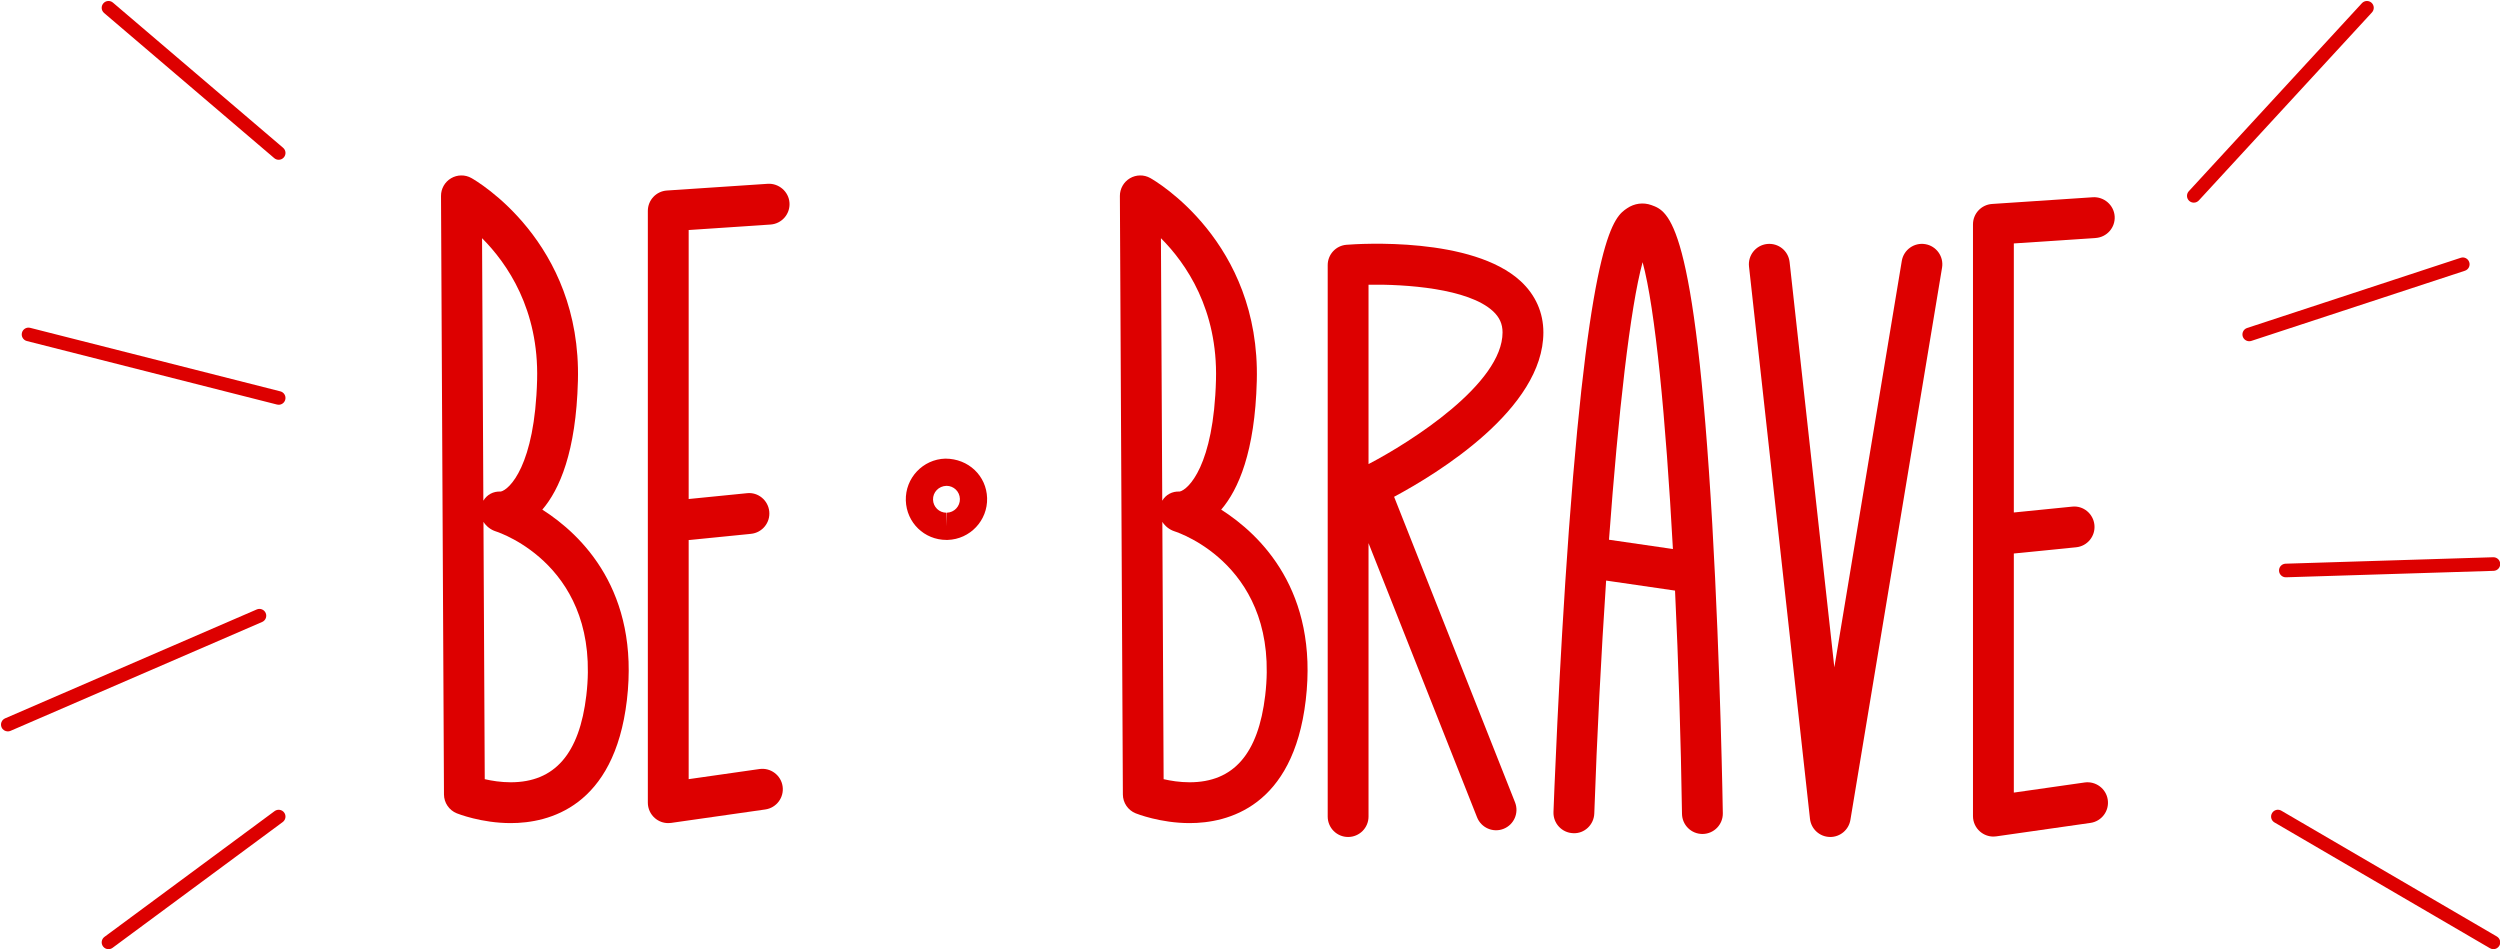 <?xml version="1.0" encoding="UTF-8" standalone="no"?><svg xmlns="http://www.w3.org/2000/svg" xmlns:xlink="http://www.w3.org/1999/xlink" fill="#000000" height="188.6" preserveAspectRatio="xMidYMid meet" version="1" viewBox="-0.2 -0.2 496.8 188.6" width="496.8" zoomAndPan="magnify"><defs><clipPath id="a"><path d="M 452 110 L 496.641 110 L 496.641 115 L 452 115 Z M 452 110"/></clipPath><clipPath id="b"><path d="M 451 160 L 496.641 160 L 496.641 188.422 L 451 188.422 Z M 451 160"/></clipPath><clipPath id="c"><path d="M 20 160 L 57 160 L 57 188.422 L 20 188.422 Z M 20 160"/></clipPath></defs><g><g id="change1_2"><path d="M 416.246 47.094 C 418.484 46.941 420.176 45.012 420.027 42.777 C 419.871 40.535 417.895 38.867 415.707 38.996 L 395.66 40.332 C 393.527 40.477 391.871 42.246 391.871 44.383 L 391.871 161.984 C 391.871 163.16 392.383 164.277 393.273 165.047 C 394.016 165.691 394.961 166.043 395.93 166.043 C 396.121 166.043 396.312 166.027 396.504 166 L 415.215 163.328 C 417.434 163.012 418.977 160.957 418.656 158.738 C 418.34 156.52 416.273 154.984 414.066 155.293 L 399.988 157.305 L 399.988 109.793 L 412.371 108.555 C 414.602 108.332 416.227 106.344 416.004 104.113 C 415.781 101.883 413.789 100.227 411.562 100.48 L 399.988 101.641 L 399.988 48.176 L 416.246 47.094" fill="#dd0000"/></g><g id="change1_3"><path d="M 152.91 44.422 C 155.148 44.27 156.84 42.34 156.688 40.102 C 156.539 37.867 154.562 36.195 152.371 36.324 L 132.328 37.66 C 130.195 37.801 128.539 39.57 128.539 41.711 L 128.539 159.309 C 128.539 160.484 129.051 161.605 129.938 162.375 C 130.68 163.02 131.625 163.367 132.598 163.367 C 132.785 163.367 132.98 163.355 133.168 163.328 L 151.879 160.656 C 154.098 160.34 155.641 158.281 155.32 156.062 C 155.004 153.844 152.934 152.312 150.73 152.621 L 136.652 154.633 L 136.652 107.117 L 149.035 105.883 C 151.266 105.66 152.895 103.672 152.668 101.441 C 152.445 99.211 150.445 97.555 148.23 97.809 L 136.652 98.965 L 136.652 45.504 L 152.91 44.422" fill="#dd0000"/></g><g id="change1_4"><path d="M 271.754 56.379 L 271.754 92.023 C 280.266 87.586 298.387 76.031 298.387 65.852 C 298.387 64.18 297.785 62.848 296.496 61.648 C 291.566 57.086 279.039 56.258 271.754 56.379 Z M 267.695 166.125 C 265.457 166.125 263.641 164.309 263.641 162.066 L 263.641 52.484 C 263.641 50.363 265.273 48.602 267.387 48.441 C 269.922 48.238 292.395 46.797 302.008 55.695 C 304.945 58.422 306.5 61.93 306.5 65.852 C 306.5 81.047 285.52 93.867 276.836 98.523 L 300.867 159.238 C 301.691 161.32 300.676 163.68 298.59 164.504 C 296.52 165.332 294.152 164.312 293.324 162.223 L 271.754 107.73 L 271.754 162.066 C 271.754 164.309 269.938 166.125 267.695 166.125" fill="#dd0000"/></g><g id="change1_5"><path d="M 319.539 107.055 C 321.383 81.957 323.75 60.898 326.219 51.902 C 328.727 61.078 330.824 82.965 332.242 108.902 Z M 340.066 104.012 C 336.598 43.664 331.402 41.793 327.965 40.555 C 326.355 39.973 324.586 40.203 323.133 41.191 C 320.613 42.898 315.918 46.07 311.586 104.902 C 309.512 133.09 308.52 160.898 308.508 161.176 C 308.43 163.414 310.18 165.293 312.418 165.371 C 314.652 165.496 316.535 163.699 316.617 161.461 C 317.16 145.988 317.973 130.051 318.969 115.172 L 332.664 117.164 C 333.344 131.492 333.82 146.727 334.047 161.535 C 334.082 163.754 335.891 165.527 338.105 165.527 C 338.125 165.527 338.148 165.527 338.168 165.527 C 340.406 165.492 342.195 163.648 342.16 161.406 C 342.156 161.125 341.707 132.598 340.066 104.012" fill="#dd0000"/></g><g id="change1_6"><path d="M 95.594 47.133 L 95.852 99.301 C 96.566 98.102 97.812 97.406 99.32 97.48 C 100.996 97.121 106.09 92.379 106.535 75.27 C 106.898 61.316 100.633 52.188 95.594 47.133 Z M 96.129 154.637 C 97.496 154.953 99.312 155.254 101.285 155.254 C 110.031 155.254 114.945 149.605 116.316 137.988 C 119.332 112.422 99.176 105.668 98.316 105.395 C 97.305 105.07 96.43 104.379 95.875 103.508 Z M 101.285 163.367 C 95.469 163.367 90.766 161.5 90.57 161.422 C 89.043 160.805 88.035 159.324 88.027 157.68 L 87.438 38.738 C 87.43 37.297 88.191 35.957 89.438 35.223 C 90.68 34.492 92.223 34.473 93.48 35.184 C 94.375 35.684 115.367 47.793 114.645 75.48 C 114.277 89.594 110.98 97.09 107.57 101.074 C 115.41 106.07 126.934 117.242 124.375 138.941 C 121.867 160.191 108.836 163.367 101.285 163.367" fill="#dd0000"/></g><g id="change1_7"><path d="M 230.5 47.133 L 230.762 99.301 C 231.473 98.105 232.723 97.406 234.23 97.48 C 235.906 97.121 240.996 92.379 241.441 75.27 C 241.805 61.316 235.539 52.188 230.5 47.133 Z M 231.035 154.637 C 232.406 154.953 234.223 155.254 236.195 155.254 C 244.938 155.254 249.852 149.605 251.223 137.988 C 254.238 112.422 234.086 105.668 233.227 105.395 C 232.211 105.07 231.336 104.379 230.781 103.508 Z M 236.195 163.367 C 230.375 163.367 225.676 161.5 225.477 161.422 C 223.949 160.805 222.945 159.324 222.938 157.68 L 222.344 38.738 C 222.34 37.297 223.098 35.957 224.344 35.223 C 225.59 34.492 227.129 34.473 228.387 35.184 C 229.281 35.684 250.273 47.793 249.551 75.48 C 249.184 89.594 245.887 97.09 242.477 101.074 C 250.316 106.07 261.84 117.242 259.277 138.941 C 256.773 160.191 243.742 163.367 236.195 163.367" fill="#dd0000"/></g><g id="change1_8"><path d="M 363.516 166.125 C 363.477 166.125 363.438 166.125 363.398 166.121 C 361.375 166.07 359.699 164.527 359.48 162.516 L 347.363 52.766 C 347.117 50.535 348.723 48.531 350.949 48.285 C 353.203 48.047 355.18 49.645 355.43 51.871 L 364.32 132.414 L 377.723 51.656 C 378.086 49.441 380.18 47.949 382.387 48.316 C 384.598 48.684 386.09 50.773 385.727 52.98 L 367.512 162.73 C 367.188 164.691 365.488 166.125 363.516 166.125" fill="#dd0000"/></g><g id="change1_9"><path d="M 435.754 40.07 C 435.426 40.07 435.098 39.953 434.836 39.715 C 434.285 39.207 434.254 38.352 434.758 37.801 L 469.164 0.43 C 469.676 -0.117 470.527 -0.148 471.078 0.352 C 471.629 0.859 471.66 1.715 471.156 2.266 L 436.746 39.637 C 436.48 39.922 436.117 40.07 435.754 40.07" fill="#dd0000"/></g><g id="change1_10"><path d="M 446.77 67.609 C 446.199 67.609 445.672 67.25 445.484 66.684 C 445.25 65.973 445.641 65.207 446.348 64.977 L 488.781 51.035 C 489.488 50.789 490.258 51.188 490.488 51.895 C 490.727 52.605 490.336 53.371 489.629 53.602 L 447.191 67.543 C 447.051 67.59 446.906 67.609 446.77 67.609" fill="#dd0000"/></g><g clip-path="url(#a)" id="change1_15"><path d="M 454.035 114.52 C 453.309 114.52 452.711 113.941 452.688 113.211 C 452.66 112.465 453.246 111.84 453.996 111.816 L 495.246 110.535 C 495.262 110.535 495.273 110.535 495.289 110.535 C 496.02 110.535 496.617 111.113 496.641 111.844 C 496.664 112.594 496.078 113.215 495.332 113.238 L 454.078 114.52 C 454.062 114.52 454.051 114.52 454.035 114.52" fill="#dd0000"/></g><g clip-path="url(#b)" id="change1_16"><path d="M 495.289 188.422 C 495.055 188.422 494.82 188.359 494.605 188.234 L 451.781 163.234 C 451.137 162.859 450.918 162.031 451.297 161.387 C 451.672 160.738 452.5 160.516 453.145 160.898 L 495.969 185.898 C 496.613 186.273 496.836 187.105 496.457 187.75 C 496.203 188.18 495.754 188.422 495.289 188.422" fill="#dd0000"/></g><g id="change1_11"><path d="M 55.18 31.551 C 54.867 31.551 54.555 31.445 54.301 31.227 L 20.48 2.379 C 19.914 1.891 19.848 1.039 20.332 0.473 C 20.816 -0.102 21.672 -0.164 22.238 0.316 L 56.059 29.168 C 56.625 29.652 56.695 30.508 56.207 31.074 C 55.941 31.391 55.562 31.551 55.18 31.551" fill="#dd0000"/></g><g id="change1_12"><path d="M 55.18 80.234 C 55.07 80.234 54.961 80.223 54.848 80.191 L 5.137 67.57 C 4.414 67.387 3.977 66.648 4.16 65.926 C 4.344 65.199 5.074 64.758 5.805 64.949 L 55.512 77.57 C 56.234 77.754 56.676 78.492 56.488 79.215 C 56.336 79.828 55.785 80.234 55.18 80.234" fill="#dd0000"/></g><g id="change1_13"><path d="M 1.352 145.145 C 0.832 145.145 0.332 144.844 0.109 144.328 C -0.184 143.645 0.129 142.848 0.816 142.551 L 50.816 120.914 C 51.508 120.613 52.301 120.934 52.598 121.621 C 52.895 122.305 52.578 123.102 51.895 123.398 L 1.891 145.035 C 1.715 145.109 1.531 145.145 1.352 145.145" fill="#dd0000"/></g><g clip-path="url(#c)" id="change1_1"><path d="M 21.359 188.422 C 20.945 188.422 20.535 188.23 20.273 187.871 C 19.828 187.27 19.957 186.422 20.555 185.98 L 54.375 160.98 C 54.977 160.543 55.824 160.668 56.266 161.266 C 56.711 161.863 56.582 162.715 55.984 163.156 L 22.164 188.156 C 21.922 188.332 21.641 188.422 21.359 188.422" fill="#dd0000"/></g><g id="change1_14"><path d="M 187.883 96.344 C 186.332 96.387 185.168 97.625 185.211 99.094 C 185.254 100.547 186.43 101.688 187.879 101.688 L 187.879 104.391 L 187.961 101.684 C 189.434 101.641 190.594 100.406 190.551 98.938 C 190.508 97.48 189.336 96.344 187.883 96.344 Z M 187.879 107.094 C 183.48 107.094 179.938 103.652 179.805 99.258 C 179.676 94.805 183.188 91.07 187.641 90.938 C 187.645 90.938 187.645 90.938 187.648 90.938 C 192.281 90.938 195.828 94.379 195.957 98.773 C 196.09 103.227 192.574 106.957 188.121 107.094 C 188.098 107.094 187.906 107.094 187.879 107.094" fill="#dd0000"/></g></g></svg>